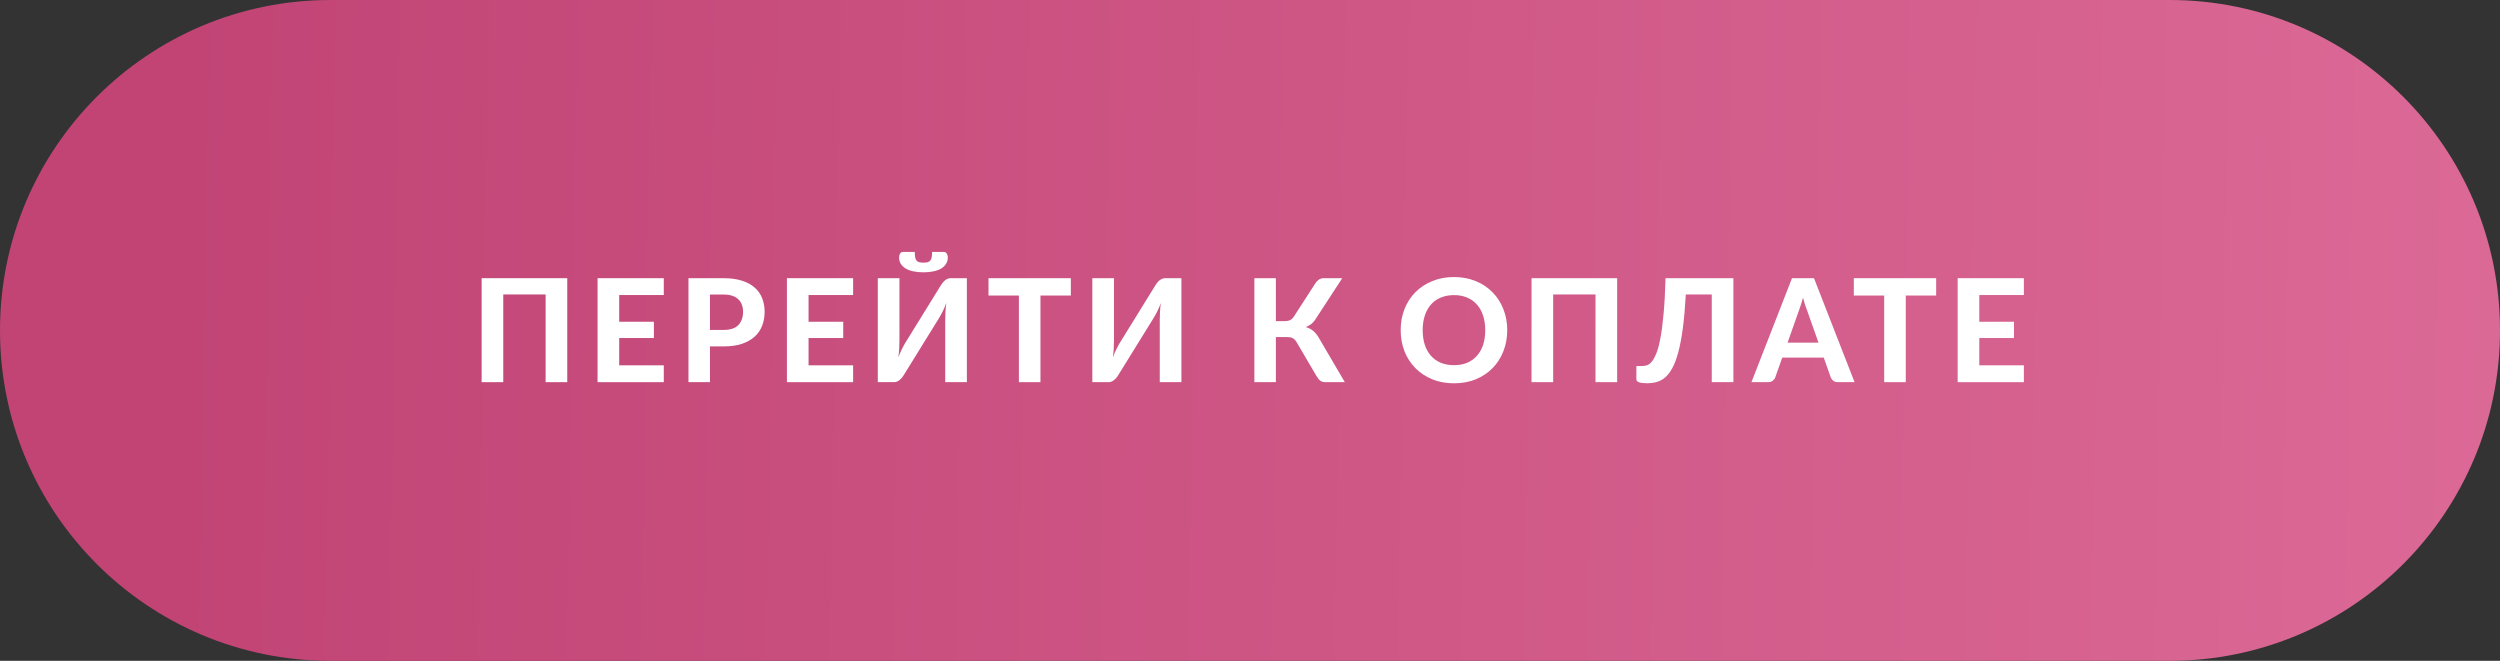 <?xml version="1.0" encoding="UTF-8"?> <svg xmlns="http://www.w3.org/2000/svg" width="314" height="83" viewBox="0 0 314 83" fill="none"><rect x="0" y="0" width="314" height="83" fill="#333333" stroke="none"/> <path d="M0 41.5C0 18.58 18.58 0 41.5 0H272.5C295.42 0 314 18.58 314 41.5C314 64.42 295.42 83 272.5 83H41.5C18.58 83 0 64.42 0 41.5Z" fill="url(#paint0_linear_1541_119)"></path> <path d="M71.247 48H68.529V36.984H63.21V48H60.492V34.941H71.247V48Z" fill="white"></path> <path d="M77.773 37.056V40.413H82.129V42.456H77.773V45.885H83.371V48H75.055V34.941H83.371V37.056H77.773Z" fill="white"></path> <path d="M90.88 41.439C91.727 41.439 92.344 41.235 92.734 40.827C93.13 40.419 93.329 39.861 93.329 39.153C93.329 38.829 93.278 38.535 93.175 38.271C93.079 38.001 92.93 37.773 92.725 37.587C92.528 37.395 92.275 37.248 91.969 37.146C91.663 37.044 91.3 36.993 90.88 36.993H89.171V41.439H90.88ZM90.88 34.941C91.775 34.941 92.546 35.046 93.194 35.256C93.847 35.466 94.385 35.76 94.805 36.138C95.225 36.51 95.534 36.954 95.731 37.47C95.936 37.986 96.037 38.547 96.037 39.153C96.037 39.795 95.933 40.383 95.722 40.917C95.513 41.451 95.195 41.91 94.769 42.294C94.343 42.678 93.805 42.978 93.157 43.194C92.51 43.404 91.751 43.509 90.88 43.509H89.171V48H86.471V34.941H90.88Z" fill="white"></path> <path d="M101.554 37.056V40.413H105.91V42.456H101.554V45.885H107.152V48H98.836V34.941H107.152V37.056H101.554Z" fill="white"></path> <path d="M121.439 34.941V48H118.721V40.215C118.721 39.891 118.73 39.552 118.748 39.198C118.766 38.838 118.802 38.46 118.856 38.064C118.724 38.418 118.583 38.748 118.433 39.054C118.283 39.36 118.139 39.627 118.001 39.855L113.474 47.172C113.414 47.274 113.342 47.373 113.258 47.469C113.174 47.565 113.081 47.655 112.979 47.739C112.883 47.817 112.775 47.88 112.655 47.928C112.541 47.976 112.418 48 112.286 48H110.252V34.941H112.97V42.726C112.97 43.05 112.961 43.392 112.943 43.752C112.925 44.106 112.889 44.481 112.835 44.877C112.967 44.523 113.108 44.193 113.258 43.887C113.408 43.581 113.552 43.314 113.69 43.086L118.217 35.76C118.277 35.664 118.349 35.568 118.433 35.472C118.517 35.37 118.607 35.28 118.703 35.202C118.805 35.124 118.913 35.061 119.027 35.013C119.147 34.965 119.273 34.941 119.405 34.941H121.439ZM115.985 32.988C116.201 32.988 116.378 32.97 116.516 32.934C116.66 32.892 116.771 32.82 116.849 32.718C116.933 32.616 116.99 32.481 117.02 32.313C117.056 32.139 117.074 31.917 117.074 31.647H118.541C118.715 31.647 118.841 31.719 118.919 31.863C119.003 32.007 119.045 32.16 119.045 32.322C119.045 32.634 118.97 32.907 118.82 33.141C118.676 33.375 118.469 33.573 118.199 33.735C117.929 33.891 117.605 34.008 117.227 34.086C116.855 34.164 116.441 34.203 115.985 34.203C115.529 34.203 115.112 34.164 114.734 34.086C114.362 34.008 114.041 33.891 113.771 33.735C113.501 33.573 113.291 33.375 113.141 33.141C112.997 32.907 112.925 32.634 112.925 32.322C112.925 32.16 112.964 32.007 113.042 31.863C113.126 31.719 113.255 31.647 113.429 31.647H114.896C114.896 31.917 114.911 32.139 114.941 32.313C114.977 32.481 115.034 32.616 115.112 32.718C115.196 32.82 115.307 32.892 115.445 32.934C115.589 32.97 115.769 32.988 115.985 32.988Z" fill="white"></path> <path d="M134.497 37.119H130.681V48H127.972V37.119H124.156V34.941H134.497V37.119Z" fill="white"></path> <path d="M148.384 34.941V48H145.666V40.215C145.666 39.891 145.675 39.552 145.693 39.198C145.711 38.838 145.747 38.46 145.801 38.064C145.669 38.418 145.528 38.748 145.378 39.054C145.228 39.36 145.084 39.627 144.946 39.855L140.419 47.172C140.359 47.274 140.287 47.373 140.203 47.469C140.119 47.565 140.026 47.655 139.924 47.739C139.828 47.817 139.72 47.88 139.6 47.928C139.486 47.976 139.363 48 139.231 48H137.197V34.941H139.915V42.726C139.915 43.05 139.906 43.392 139.888 43.752C139.87 44.106 139.834 44.481 139.78 44.877C139.912 44.523 140.053 44.193 140.203 43.887C140.353 43.581 140.497 43.314 140.635 43.086L145.162 35.76C145.222 35.664 145.294 35.568 145.378 35.472C145.462 35.37 145.552 35.28 145.648 35.202C145.75 35.124 145.858 35.061 145.972 35.013C146.092 34.965 146.218 34.941 146.35 34.941H148.384Z" fill="white"></path> <path d="M168.908 48H166.442C166.196 48 165.989 47.937 165.821 47.811C165.653 47.679 165.497 47.487 165.353 47.235L162.86 42.987C162.788 42.861 162.71 42.756 162.626 42.672C162.548 42.588 162.461 42.522 162.365 42.474C162.275 42.42 162.17 42.384 162.05 42.366C161.936 42.348 161.807 42.339 161.663 42.339H160.25V48H157.55V34.941H160.25V40.332H161.429C161.663 40.332 161.867 40.29 162.041 40.206C162.215 40.122 162.377 39.966 162.527 39.738L165.164 35.652C165.29 35.442 165.443 35.271 165.623 35.139C165.803 35.007 166.019 34.941 166.271 34.941H168.584L165.2 40.134C165.05 40.368 164.873 40.563 164.669 40.719C164.465 40.869 164.24 40.989 163.994 41.079C164.378 41.181 164.702 41.349 164.966 41.583C165.23 41.811 165.479 42.132 165.713 42.546L168.908 48Z" fill="white"></path> <path d="M189.309 41.466C189.309 42.42 189.147 43.305 188.823 44.121C188.505 44.937 188.052 45.642 187.464 46.236C186.882 46.83 186.18 47.298 185.358 47.64C184.536 47.976 183.624 48.144 182.622 48.144C181.62 48.144 180.708 47.976 179.886 47.64C179.064 47.298 178.359 46.83 177.771 46.236C177.183 45.642 176.727 44.937 176.403 44.121C176.085 43.305 175.926 42.42 175.926 41.466C175.926 40.512 176.085 39.63 176.403 38.82C176.727 38.004 177.183 37.299 177.771 36.705C178.359 36.111 179.064 35.646 179.886 35.31C180.708 34.968 181.62 34.797 182.622 34.797C183.624 34.797 184.536 34.968 185.358 35.31C186.18 35.646 186.882 36.114 187.464 36.714C188.052 37.308 188.505 38.013 188.823 38.829C189.147 39.639 189.309 40.518 189.309 41.466ZM186.546 41.466C186.546 40.782 186.456 40.17 186.276 39.63C186.096 39.084 185.835 38.622 185.493 38.244C185.157 37.86 184.746 37.569 184.26 37.371C183.78 37.167 183.234 37.065 182.622 37.065C182.01 37.065 181.461 37.167 180.975 37.371C180.489 37.569 180.075 37.86 179.733 38.244C179.397 38.622 179.139 39.084 178.959 39.63C178.779 40.17 178.689 40.782 178.689 41.466C178.689 42.156 178.779 42.774 178.959 43.32C179.139 43.86 179.397 44.319 179.733 44.697C180.075 45.075 180.489 45.366 180.975 45.57C181.461 45.768 182.01 45.867 182.622 45.867C183.234 45.867 183.78 45.768 184.26 45.57C184.746 45.366 185.157 45.075 185.493 44.697C185.835 44.319 186.096 43.86 186.276 43.32C186.456 42.774 186.546 42.156 186.546 41.466Z" fill="white"></path> <path d="M203.115 48H200.397V36.984H195.078V48H192.36V34.941H203.115V48Z" fill="white"></path> <path d="M217.714 48H214.996V36.984H211.738C211.648 38.604 211.525 40.005 211.369 41.187C211.213 42.369 211.024 43.374 210.802 44.202C210.586 45.024 210.337 45.693 210.055 46.209C209.779 46.719 209.473 47.118 209.137 47.406C208.807 47.688 208.45 47.88 208.066 47.982C207.688 48.084 207.289 48.135 206.869 48.135C206.395 48.135 206.053 48.093 205.843 48.009C205.633 47.925 205.528 47.802 205.528 47.64V45.975H206.248C206.44 45.975 206.638 45.945 206.842 45.885C207.052 45.819 207.256 45.669 207.454 45.435C207.658 45.195 207.853 44.841 208.039 44.373C208.231 43.905 208.402 43.263 208.552 42.447C208.708 41.625 208.84 40.605 208.948 39.387C209.062 38.163 209.143 36.681 209.191 34.941H217.714V48Z" fill="white"></path> <path d="M228.405 43.041L226.992 39.045C226.908 38.835 226.818 38.589 226.722 38.307C226.632 38.019 226.542 37.71 226.452 37.38C226.368 37.716 226.278 38.028 226.182 38.316C226.092 38.604 226.005 38.853 225.921 39.063L224.517 43.041H228.405ZM232.932 48H230.844C230.61 48 230.418 47.946 230.268 47.838C230.124 47.724 230.016 47.58 229.944 47.406L229.062 44.913H223.851L222.969 47.406C222.915 47.556 222.81 47.694 222.654 47.82C222.504 47.94 222.315 48 222.087 48H219.981L225.075 34.941H227.838L232.932 48Z" fill="white"></path> <path d="M243.181 37.119H239.365V48H236.656V37.119H232.84V34.941H243.181V37.119Z" fill="white"></path> <path d="M248.6 37.056V40.413H252.956V42.456H248.6V45.885H254.198V48H245.882V34.941H254.198V37.056H248.6Z" fill="white"></path> <defs> <linearGradient id="paint0_linear_1541_119" x1="21.267" y1="66.176" x2="322.333" y2="71.412" gradientUnits="userSpaceOnUse"> <stop stop-color="#C14475"></stop> <stop offset="1" stop-color="#DC6A97"></stop> </linearGradient> </defs> </svg> 